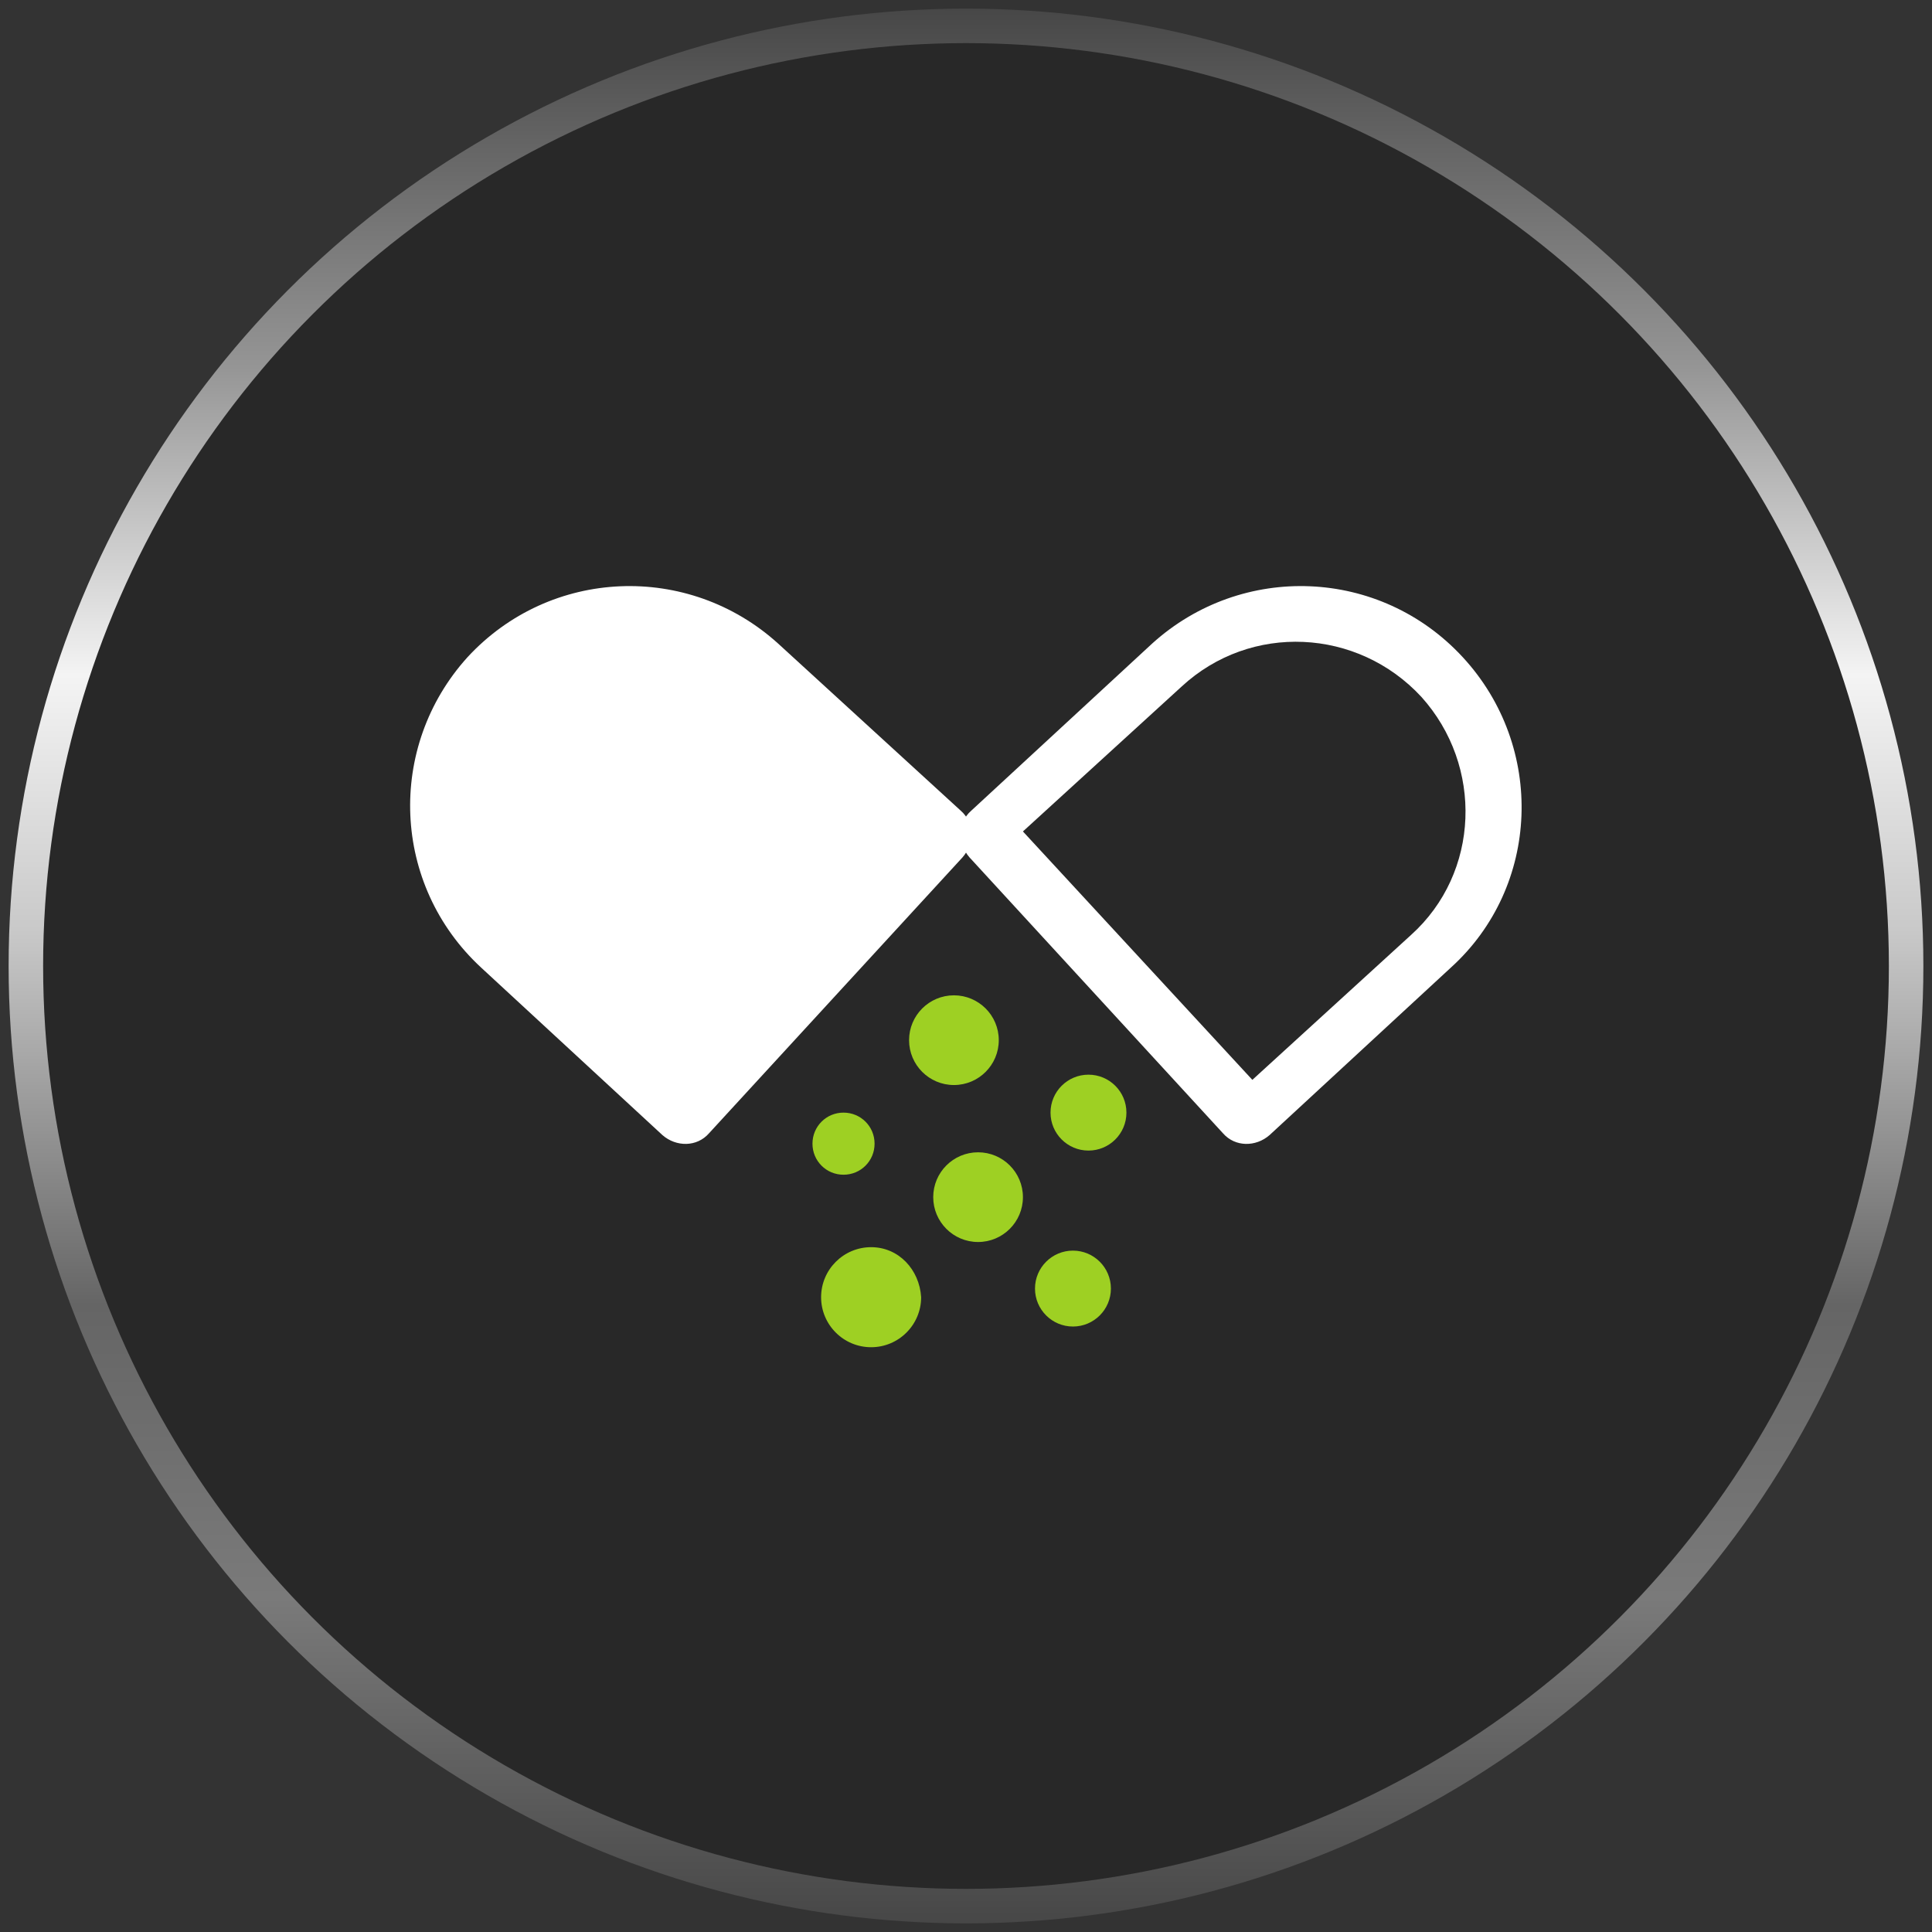 <?xml version="1.0" encoding="utf-8"?>
<!-- Generator: Adobe Illustrator 26.2.1, SVG Export Plug-In . SVG Version: 6.00 Build 0)  -->
<svg version="1.1" id="Calque_1" xmlns="http://www.w3.org/2000/svg" xmlns:xlink="http://www.w3.org/1999/xlink" x="0px" y="0px"
	 viewBox="0 0 112 112" style="enable-background:new 0 0 112 112;" xml:space="preserve">
<rect x="0" y="0" width="112" height="112" fill="#333333" stroke="none"/>
<style type="text/css">
	.st0{fill:#282828;stroke:url(#SVGID_1_);stroke-width:2;stroke-miterlimit:10;}
	.st1{fill:#9ED023;}
	.st2{fill:#FFFFFF;}
</style>
<g>
	
		<linearGradient id="SVGID_1_" gradientUnits="userSpaceOnUse" x1="0.5" y1="1992" x2="111.5" y2="1992" gradientTransform="matrix(-6.123234e-17 1 1 6.123234e-17 -1936 0)">
		<stop  offset="0" style="stop-color:#474747"/>
		<stop  offset="0.187" style="stop-color:#959595"/>
		<stop  offset="0.348" style="stop-color:#F4F4F4"/>
		<stop  offset="0.481" style="stop-color:#C9C9C9"/>
		<stop  offset="0.677" style="stop-color:#656565"/>
		<stop  offset="0.83" style="stop-color:#7A7A7A"/>
		<stop  offset="1" style="stop-color:#474747"/>
	</linearGradient>
	<circle class="st0" cx="56" cy="56" r="54.5"/>
</g>
<g>
	<path class="st1" d="M50.5,72.3c-1.6,0-2.9,1.3-2.9,2.9c0,1.6,1.3,2.9,2.9,2.9c1.6,0,2.9-1.3,2.9-2.9c0,0,0,0,0,0
		C53.3,73.6,52.1,72.3,50.5,72.3z"/>
	<path class="st1" d="M50.7,66.3c0-1-0.8-1.8-1.8-1.8c-1,0-1.8,0.8-1.8,1.8s0.8,1.8,1.8,1.8l0,0C49.9,68.1,50.7,67.3,50.7,66.3z"/>
	<path class="st2" d="M55.8,49.7l-14.7,16c-0.7,0.8-1.9,0.8-2.7,0.1l-10.5-9.7c-5.2-4.8-5.5-12.8-0.8-18l0,0
		c4.8-5.2,12.8-5.5,18-0.8L55.7,47C56.5,47.7,56.5,48.9,55.8,49.7z"/>
	<path class="st2" d="M84.8,38.1L84.8,38.1c-4.8-5.2-12.8-5.5-18-0.8L56.3,47c-0.8,0.7-0.8,1.9-0.1,2.7l14.7,16
		c0.7,0.8,1.9,0.8,2.7,0.1l10.5-9.7C89.3,51.4,89.6,43.3,84.8,38.1z M81.8,54.2l-9.2,8.4L59.3,48.2l9.2-8.4c4-3.7,10.2-3.4,13.9,0.6
		C86,44.4,85.8,50.6,81.8,54.2z"/>
	<circle class="st1" cx="56.7" cy="69.4" r="2.6"/>
	<circle class="st1" cx="55.3" cy="60.3" r="2.6"/>
	<circle class="st1" cx="63.1" cy="64.5" r="2.2"/>
	<circle class="st1" cx="62.2" cy="74.7" r="2.2"/>
</g>
</svg>
